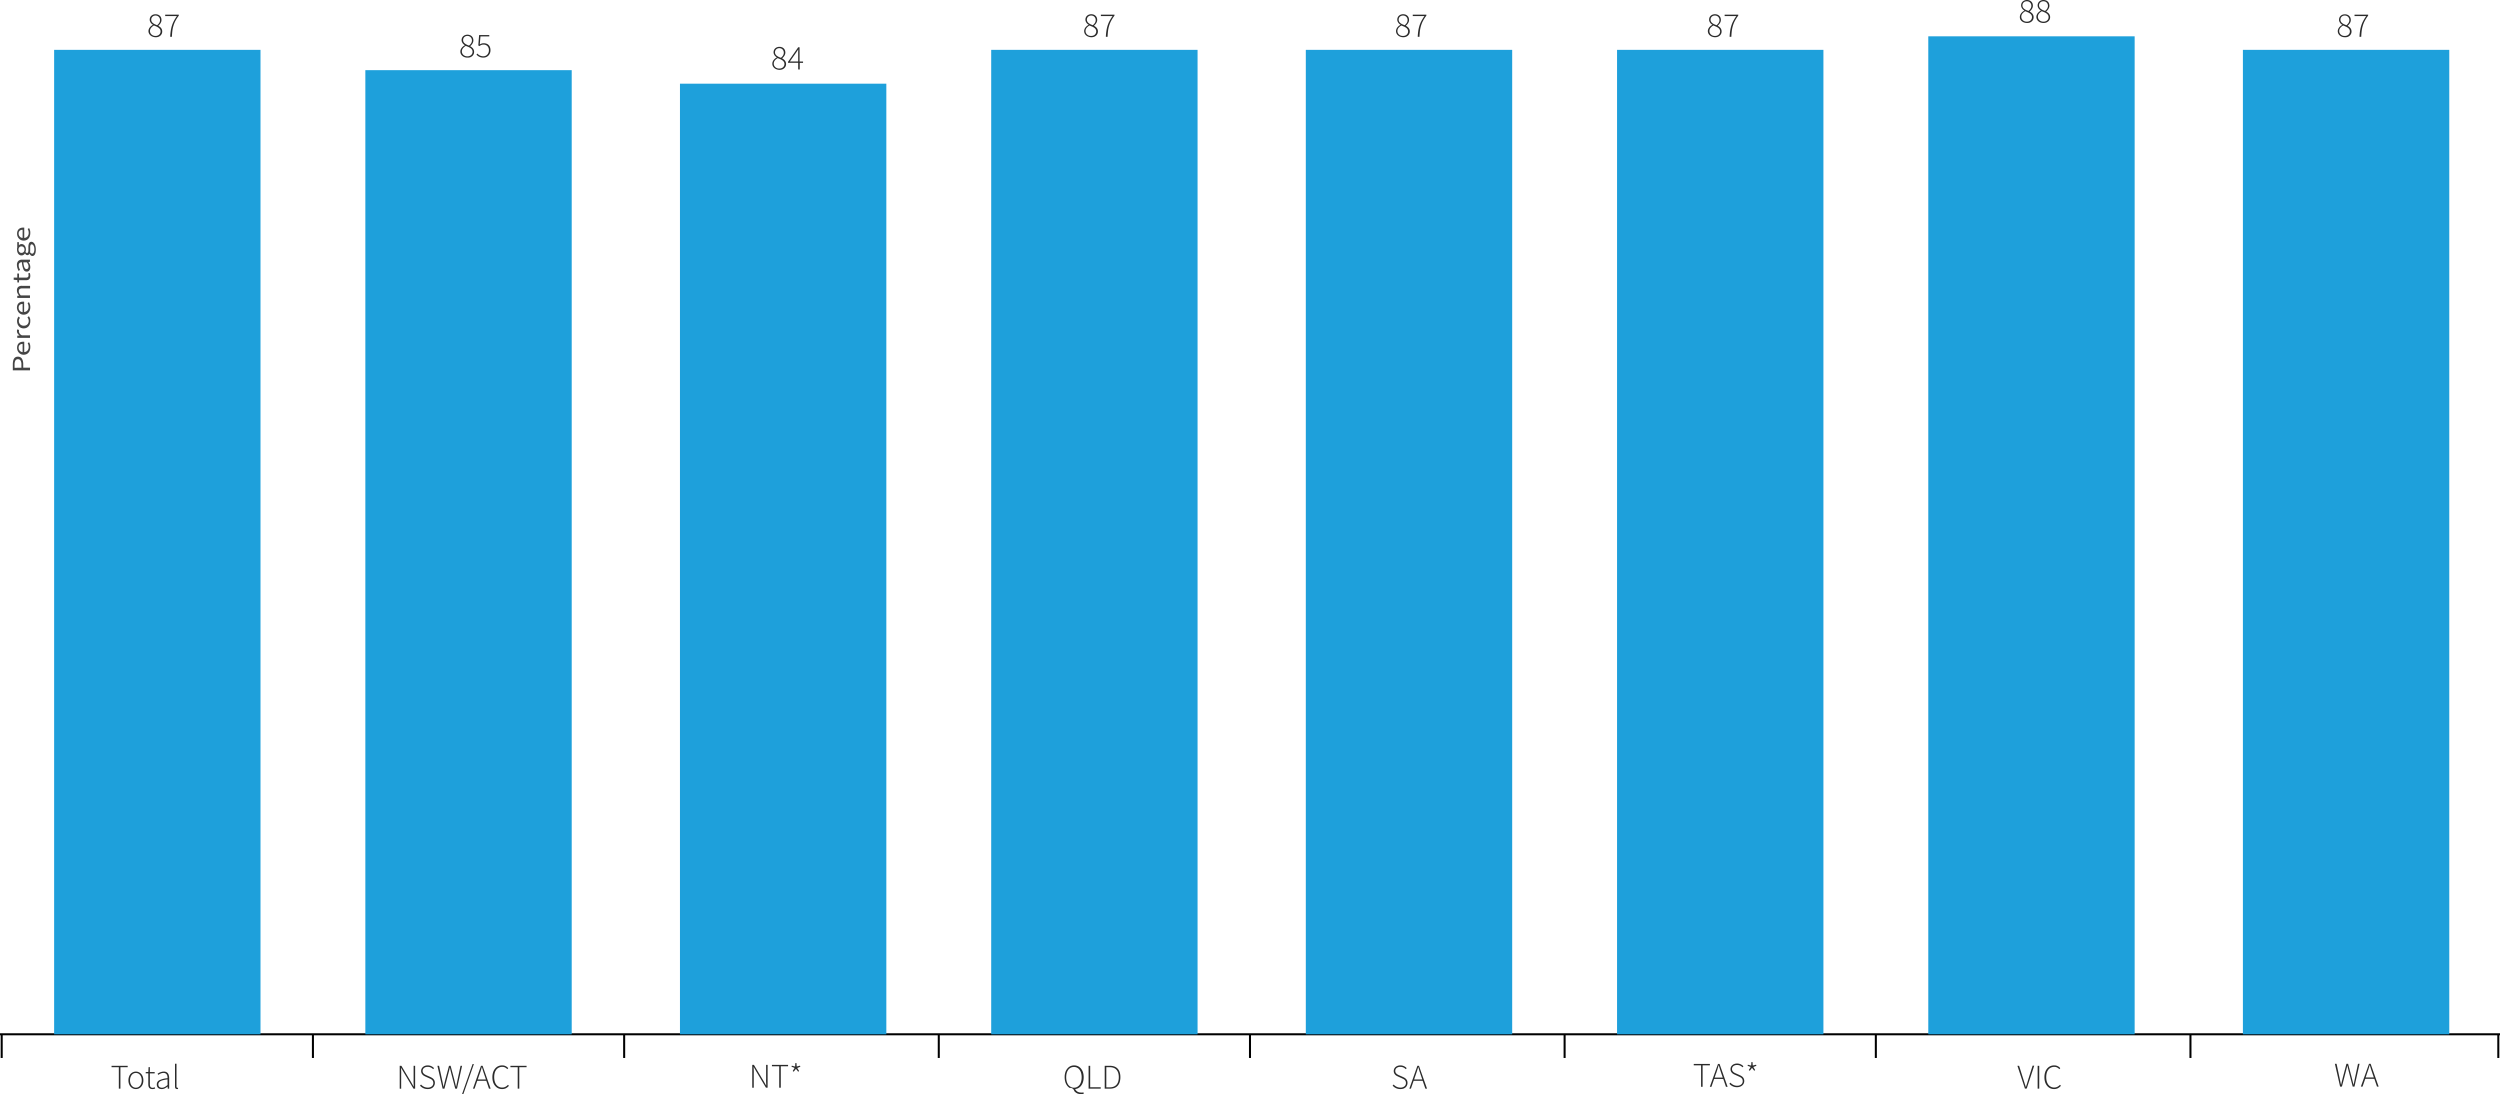 <svg xmlns="http://www.w3.org/2000/svg" viewBox="0 0 1226.57 536.84"><defs><style>.cls-1{fill:none;stroke:#000;stroke-miterlimit:10;}.cls-2{fill:#1ea0db;}.cls-3{fill:#2b2b2b;}.cls-4{fill:#444;}</style></defs><title>figure1-total-awareness-of-right-to-access-information.svg</title><g id="Layer_2" data-name="Layer 2"><g id="Layer_1-2" data-name="Layer 1"><g id="Layer_1-2-2" data-name="Layer 1-2"><line class="cls-1" y1="507.45" x2="1226.57" y2="507.45"/><line class="cls-1" x1="0.83" y1="507.45" x2="0.83" y2="519.07"/><line class="cls-1" x1="153.53" y1="507.45" x2="153.53" y2="519.07"/><line class="cls-1" x1="306.23" y1="507.45" x2="306.23" y2="519.07"/><line class="cls-1" x1="460.59" y1="507.45" x2="460.59" y2="519.07"/><line class="cls-1" x1="613.28" y1="507.45" x2="613.28" y2="519.07"/><line class="cls-1" x1="767.64" y1="507.45" x2="767.64" y2="519.07"/><line class="cls-1" x1="920.34" y1="507.45" x2="920.34" y2="519.07"/><line class="cls-1" x1="1074.7" y1="507.45" x2="1074.7" y2="519.07"/><line class="cls-1" x1="1225.74" y1="507.45" x2="1225.74" y2="519.07"/></g><rect class="cls-2" x="26.56" y="24.46" width="101.25" height="482.99"/><rect class="cls-2" x="179.25" y="34.42" width="101.25" height="473.03"/><rect class="cls-2" x="333.61" y="41.06" width="101.25" height="466.4"/><rect class="cls-2" x="486.31" y="24.46" width="101.25" height="482.99"/><rect class="cls-2" x="640.67" y="24.46" width="101.25" height="482.99"/><rect class="cls-2" x="793.37" y="24.46" width="101.25" height="482.99"/><rect class="cls-2" x="1100.43" y="24.46" width="101.25" height="482.99"/><rect class="cls-2" x="946.07" y="17.82" width="101.25" height="489.63"/><path class="cls-3" d="M58.3,534.12V523.6H54.73v-.68h7.92v.68H59.08v10.52Z"/><path class="cls-3" d="M66.66,534.32a3.49,3.49,0,0,1-1.39-.28,3.71,3.71,0,0,1-1.17-.84,3.88,3.88,0,0,1-.79-1.33,5.09,5.09,0,0,1-.3-1.81,5.24,5.24,0,0,1,.3-1.83,3.89,3.89,0,0,1,.79-1.35,3.53,3.53,0,0,1,1.17-.83,3.33,3.33,0,0,1,1.39-.29,3.42,3.42,0,0,1,1.41.29,3.53,3.53,0,0,1,1.17.83,4.06,4.06,0,0,1,.8,1.35,5.24,5.24,0,0,1,.3,1.83,5.09,5.09,0,0,1-.3,1.81,4.07,4.07,0,0,1-.8,1.33,3.71,3.71,0,0,1-1.17.84A3.58,3.58,0,0,1,66.66,534.32Zm0-.66a2.65,2.65,0,0,0,1.15-.26,2.74,2.74,0,0,0,.92-.74,3.85,3.85,0,0,0,.6-1.14,5,5,0,0,0,0-2.94,3.91,3.91,0,0,0-.6-1.15,2.77,2.77,0,0,0-.92-.75,2.65,2.65,0,0,0-2.29,0,2.84,2.84,0,0,0-.91.75,3.91,3.91,0,0,0-.6,1.15,5,5,0,0,0,0,2.94,3.85,3.85,0,0,0,.6,1.14,2.8,2.8,0,0,0,.91.74A2.64,2.64,0,0,0,66.66,533.66Z"/><path class="cls-3" d="M74.81,534.32a2.38,2.38,0,0,1-1-.17,1.58,1.58,0,0,1-.63-.51,1.84,1.84,0,0,1-.33-.78,5.16,5.16,0,0,1-.09-1v-5.25H71.49V526l1.29-.07.11-2.36h.64V526h2.36v.65H73.53v5.32a3.73,3.73,0,0,0,.06.7,1.58,1.58,0,0,0,.21.55,1,1,0,0,0,.42.35,1.52,1.52,0,0,0,.69.13,1.69,1.69,0,0,0,.52-.08,4.86,4.86,0,0,0,.5-.17l.2.61a6.43,6.43,0,0,1-.71.22A2.49,2.49,0,0,1,74.81,534.32Z"/><path class="cls-3" d="M79.29,534.32a3,3,0,0,1-.91-.13,2.1,2.1,0,0,1-.75-.41,1.74,1.74,0,0,1-.51-.7,2.35,2.35,0,0,1-.19-1A2.21,2.21,0,0,1,78.2,530a11.08,11.08,0,0,1,4-1,5.79,5.79,0,0,0-.07-.92,2.15,2.15,0,0,0-.29-.84,1.67,1.67,0,0,0-.59-.59,1.91,1.91,0,0,0-1-.23,3.49,3.49,0,0,0-1.49.32,7.54,7.54,0,0,0-1.11.63l-.34-.56.54-.34a5.07,5.07,0,0,1,.7-.34,6.52,6.52,0,0,1,.85-.26,3.8,3.8,0,0,1,1-.11,2.75,2.75,0,0,1,1.21.24,2.19,2.19,0,0,1,.8.67,2.93,2.93,0,0,1,.44,1A5.32,5.32,0,0,1,83,528.9v5.22H82.3l-.06-1h-.06a8.64,8.64,0,0,1-1.35.87A3.17,3.17,0,0,1,79.29,534.32Zm.14-.64a3,3,0,0,0,1.36-.34,8.38,8.38,0,0,0,1.41-1v-2.77a15.86,15.86,0,0,0-2.12.38,5.43,5.43,0,0,0-1.4.52,2,2,0,0,0-.75.7,1.62,1.62,0,0,0-.23.87,1.82,1.82,0,0,0,.13.74,1.32,1.32,0,0,0,.38.51,1.43,1.43,0,0,0,.55.28A2.09,2.09,0,0,0,79.43,533.68Z"/><path class="cls-3" d="M86.86,534.32c-.67,0-1-.43-1-1.29V521.9h.74v11.23a.6.6,0,0,0,.11.4.29.29,0,0,0,.25.13h.11l.2,0,.13.61-.23.06A1.42,1.42,0,0,1,86.86,534.32Z"/><path class="cls-3" d="M196.11,534.12v-11.2h.82l4.72,7.9,1.26,2.23H203c0-.54,0-1.09-.07-1.63s0-1.09,0-1.63v-6.87h.75v11.2h-.82l-4.73-7.9L196.83,524h-.07c0,.54,0,1.07.07,1.59s0,1,0,1.59v7Z"/><path class="cls-3" d="M209.85,534.32a4.92,4.92,0,0,1-2.18-.46,5.16,5.16,0,0,1-1.61-1.22l.51-.54a4.54,4.54,0,0,0,1.46,1.1,4.18,4.18,0,0,0,1.82.41,3.12,3.12,0,0,0,2-.62,2,2,0,0,0,.75-1.62,2.22,2.22,0,0,0-.17-.9,1.82,1.82,0,0,0-.43-.62,2.56,2.56,0,0,0-.64-.46l-.77-.37-1.7-.76c-.24-.11-.49-.23-.76-.38a3.1,3.1,0,0,1-.74-.55,2.77,2.77,0,0,1-.56-.78,2.53,2.53,0,0,1-.22-1.08,2.46,2.46,0,0,1,.25-1.12,2.57,2.57,0,0,1,.68-.86,2.91,2.91,0,0,1,1-.57,3.9,3.9,0,0,1,1.3-.21,4,4,0,0,1,1.81.4,4.65,4.65,0,0,1,1.3.95l-.44.51a4,4,0,0,0-1.16-.83,3.48,3.48,0,0,0-1.51-.31,2.85,2.85,0,0,0-1.81.54,1.92,1.92,0,0,0-.49,2.3,2.07,2.07,0,0,0,.48.58,3,3,0,0,0,.63.43c.22.12.44.22.64.31l1.7.75a7.59,7.59,0,0,1,.9.46,3.43,3.43,0,0,1,.75.59,2.62,2.62,0,0,1,.52.81,2.89,2.89,0,0,1,.2,1.11,2.78,2.78,0,0,1-.26,1.2,2.82,2.82,0,0,1-.72,1,3.73,3.73,0,0,1-1.13.63A4.64,4.64,0,0,1,209.85,534.32Z"/><path class="cls-3" d="M217.16,534.12l-2.55-11.2h.81l1.42,6.59c.12.62.25,1.22.38,1.83s.26,1.22.38,1.83h.07c.13-.61.27-1.22.41-1.83l.45-1.83,1.76-6.59h.8l1.75,6.59.45,1.83q.21.92.45,1.83h.06c.13-.61.25-1.22.37-1.83s.24-1.21.37-1.83l1.41-6.59h.76l-2.5,11.2h-.86l-2-7.68-.31-1.27c-.1-.4-.2-.82-.29-1.27h-.07c-.09.45-.19.87-.3,1.27s-.22.82-.33,1.27l-2,7.68Z"/><path class="cls-3" d="M226.68,536.84l5.18-14.79h.65l-5.19,14.79Z"/><path class="cls-3" d="M232.05,534.12l3.94-11.2h.79l3.94,11.2h-.82l-1.3-3.84h-4.44l-1.33,3.84Zm3.06-6.6-.71,2.1h4l-.71-2.1c-.23-.66-.44-1.3-.65-1.92s-.4-1.26-.59-2h-.07c-.19.69-.39,1.34-.59,2S235.34,526.86,235.11,527.52Z"/><path class="cls-3" d="M246.31,534.32a4.43,4.43,0,0,1-1.9-.4,4.33,4.33,0,0,1-1.49-1.17,5.48,5.48,0,0,1-1-1.83,8,8,0,0,1-.34-2.43,7.75,7.75,0,0,1,.35-2.39,5.34,5.34,0,0,1,1-1.83,4.34,4.34,0,0,1,1.5-1.16,4.75,4.75,0,0,1,2-.4,3.57,3.57,0,0,1,1.73.41,4,4,0,0,1,1.19.94l-.46.52a3.5,3.5,0,0,0-1.07-.84,3,3,0,0,0-1.37-.31,3.85,3.85,0,0,0-1.66.35,3.55,3.55,0,0,0-1.26,1,4.39,4.39,0,0,0-.79,1.59,7.53,7.53,0,0,0-.27,2.1,7.73,7.73,0,0,0,.27,2.12,4.83,4.83,0,0,0,.78,1.61,3.52,3.52,0,0,0,2.86,1.39,3.36,3.36,0,0,0,1.54-.35,4.37,4.37,0,0,0,1.3-1l.46.5a5.12,5.12,0,0,1-1.45,1.17A4,4,0,0,1,246.31,534.32Z"/><path class="cls-3" d="M254,534.12V523.6h-3.57v-.68h7.92v.68h-3.57v10.52Z"/><path class="cls-3" d="M369.07,533.66v-11.2h.82l4.73,7.91,1.25,2.22h.07c0-.54,0-1.08-.07-1.63s0-1.09,0-1.63v-6.87h.75v11.2h-.82l-4.72-7.9-1.26-2.23h-.07c0,.55,0,1.08.07,1.59s0,1,0,1.59v6.95Z"/><path class="cls-3" d="M382.3,533.66V523.14h-3.57v-.68h7.92v.68h-3.57v10.52Z"/><path class="cls-3" d="M389.39,525.81l-.46-.34.93-1.49-1.53-.62.17-.51,1.6.44.12-1.73h.55l.11,1.7,1.62-.41.17.51-1.53.62.92,1.49-.46.34-1.09-1.41Z"/><path class="cls-3" d="M530.19,536.77a4.51,4.51,0,0,1-1.31-.18,4,4,0,0,1-1-.52,3.83,3.83,0,0,1-.82-.79,2,2,0,0,0-2.23-1.51,4.33,4.33,0,0,1-1.32-1.21,5.84,5.84,0,0,1-.86-1.79,8.24,8.24,0,0,1-.3-2.29,7.71,7.71,0,0,1,.34-2.39,5.33,5.33,0,0,1,1-1.82,4.2,4.2,0,0,1,1.46-1.16,4.52,4.52,0,0,1,3.72,0,4.23,4.23,0,0,1,1.47,1.16,5.71,5.71,0,0,1,1,1.82,8,8,0,0,1,.34,2.39,7.88,7.88,0,0,1-.31,2.29,5.62,5.62,0,0,1-.86,1.79,4.14,4.14,0,0,1-3,1.75,2.91,2.91,0,0,0,1.13,1.29,3.47,3.47,0,0,0,1.79.44,4.16,4.16,0,0,0,.66,0l.48-.09.17.66a5.91,5.91,0,0,1-.58.13A4,4,0,0,1,530.19,536.77Zm-3.29-3.11a3.2,3.2,0,0,0,1.55-.37,3.54,3.54,0,0,0,1.2-1,5,5,0,0,0,.77-1.63,7.86,7.86,0,0,0,.27-2.13,7.51,7.51,0,0,0-.27-2.09,4.71,4.71,0,0,0-.77-1.59,3.31,3.31,0,0,0-2.75-1.37,3.49,3.49,0,0,0-1.55.35,3.45,3.45,0,0,0-1.2,1,4.91,4.91,0,0,0-.77,1.59,7.51,7.51,0,0,0-.27,2.09,7.86,7.86,0,0,0,.27,2.13,5.24,5.24,0,0,0,.77,1.63,3.54,3.54,0,0,0,1.2,1A3.25,3.25,0,0,0,526.9,533.66Z"/><path class="cls-3" d="M534.09,534.12v-11.2h.79v10.52h5.17v.68Z"/><path class="cls-3" d="M542,534.12v-11.2h2.6a6,6,0,0,1,2.26.39,4.06,4.06,0,0,1,1.59,1.12,4.67,4.67,0,0,1,.93,1.75,7.81,7.81,0,0,1,.31,2.3,8,8,0,0,1-.31,2.32,4.72,4.72,0,0,1-.93,1.78,4.26,4.26,0,0,1-1.58,1.14,5.76,5.76,0,0,1-2.25.4Zm.79-.66h1.73a4.7,4.7,0,0,0,2-.37,3.39,3.39,0,0,0,1.35-1,4.23,4.23,0,0,0,.79-1.57,7.48,7.48,0,0,0,.25-2,7.28,7.28,0,0,0-.25-2,4.14,4.14,0,0,0-.79-1.55,3.51,3.51,0,0,0-1.35-1,4.86,4.86,0,0,0-2-.36h-1.73Z"/><path class="cls-3" d="M687.05,534.32a4.92,4.92,0,0,1-2.18-.46,5.16,5.16,0,0,1-1.61-1.22l.51-.54a4.43,4.43,0,0,0,1.46,1.1,4.15,4.15,0,0,0,1.82.41,3.12,3.12,0,0,0,2-.62,2,2,0,0,0,.74-1.62,2.23,2.23,0,0,0-.16-.9,1.82,1.82,0,0,0-.43-.62,2.56,2.56,0,0,0-.64-.46l-.77-.37-1.7-.76c-.24-.11-.49-.23-.77-.38a3.55,3.55,0,0,1-.74-.55,3,3,0,0,1-.55-.78,2.39,2.39,0,0,1-.22-1.08,2.46,2.46,0,0,1,.25-1.12,2.57,2.57,0,0,1,.68-.86,3,3,0,0,1,1-.57,4,4,0,0,1,1.3-.21,4.09,4.09,0,0,1,1.82.4,4.65,4.65,0,0,1,1.3.95l-.45.51a4,4,0,0,0-1.15-.83,3.5,3.5,0,0,0-1.52-.31,2.84,2.84,0,0,0-1.8.54,1.78,1.78,0,0,0-.68,1.46,1.68,1.68,0,0,0,.19.84,1.91,1.91,0,0,0,.48.58,3.27,3.27,0,0,0,.62.43c.23.12.45.22.65.31l1.7.75a7.59,7.59,0,0,1,.9.46,4,4,0,0,1,.75.59,2.81,2.81,0,0,1,.52.81,2.9,2.9,0,0,1,.19,1.11,2.77,2.77,0,0,1-.25,1.2,2.82,2.82,0,0,1-.72,1,3.85,3.85,0,0,1-1.13.63A4.64,4.64,0,0,1,687.05,534.32Z"/><path class="cls-3" d="M691.47,534.12l3.94-11.2h.78l3.95,11.2h-.82L698,530.28h-4.44l-1.32,3.84Zm3.06-6.6-.72,2.1h4l-.71-2.1c-.23-.66-.45-1.3-.65-1.92s-.4-1.26-.59-2h-.07c-.2.69-.39,1.34-.6,2S694.75,526.86,694.53,527.52Z"/><path class="cls-3" d="M834.59,533.21V522.69H831V522h7.92v.68h-3.57v10.52Z"/><path class="cls-3" d="M838.89,533.21l4-11.2h.78l3.94,11.2h-.81l-1.31-3.84H841l-1.32,3.84Zm3.06-6.6-.71,2.1h4l-.72-2.1c-.22-.66-.44-1.3-.64-1.92s-.41-1.26-.6-2h-.07c-.19.69-.39,1.34-.59,2S842.18,526,842,526.61Z"/><path class="cls-3" d="M852.27,533.41a4.87,4.87,0,0,1-2.17-.46,5.09,5.09,0,0,1-1.62-1.22l.51-.54a4.65,4.65,0,0,0,1.46,1.1,4.21,4.21,0,0,0,1.82.41,3.12,3.12,0,0,0,2-.62,2,2,0,0,0,.75-1.62,2.2,2.2,0,0,0-.16-.9,2.13,2.13,0,0,0-.43-.63,3.33,3.33,0,0,0-.64-.45c-.25-.12-.5-.25-.78-.37l-1.7-.77c-.23-.1-.49-.22-.76-.37a3.31,3.31,0,0,1-.74-.55,2.74,2.74,0,0,1-.55-.78,2.39,2.39,0,0,1-.22-1.08,2.59,2.59,0,0,1,.24-1.12,2.7,2.7,0,0,1,.68-.86,3,3,0,0,1,1-.57,3.94,3.94,0,0,1,1.3-.21,4,4,0,0,1,1.81.4,4.51,4.51,0,0,1,1.3.95l-.44.51a3.9,3.9,0,0,0-1.16-.83,3.45,3.45,0,0,0-1.51-.31,2.8,2.8,0,0,0-1.8.54,1.75,1.75,0,0,0-.68,1.46,1.68,1.68,0,0,0,.19.84,2,2,0,0,0,.47.58,3,3,0,0,0,.63.43c.23.12.44.22.65.31l1.7.75a9.51,9.51,0,0,1,.9.46,4,4,0,0,1,.75.59,2.79,2.79,0,0,1,.51.81,2.89,2.89,0,0,1,.2,1.11,2.84,2.84,0,0,1-1,2.16,3.51,3.51,0,0,1-1.13.62A4.3,4.3,0,0,1,852.27,533.41Z"/><path class="cls-3" d="M858.48,525.36,858,525l.93-1.5-1.53-.61.17-.51,1.6.44.12-1.73h.54l.12,1.7,1.62-.41.17.51-1.53.61.92,1.5-.46.34-1.09-1.42Z"/><path class="cls-3" d="M993.5,534.12l-3.7-11.2h.83l2.07,6.54c.22.68.41,1.31.59,1.88l.6,1.88H994l.32-1c.09-.31.19-.61.28-.91s.18-.6.28-.91l.29-1,2.08-6.54h.8l-3.67,11.2Z"/><path class="cls-3" d="M999.72,534.12v-11.2h.79v11.2Z"/><path class="cls-3" d="M1007.78,534.32a4.43,4.43,0,0,1-1.9-.4,4.24,4.24,0,0,1-1.49-1.17,5.48,5.48,0,0,1-1-1.83,8,8,0,0,1-.34-2.43,7.75,7.75,0,0,1,.35-2.39,5.34,5.34,0,0,1,1-1.83,4.34,4.34,0,0,1,1.5-1.16,4.72,4.72,0,0,1,2-.4,3.57,3.57,0,0,1,1.73.41,4,4,0,0,1,1.19.94l-.46.52a3.5,3.5,0,0,0-1.07-.84,3,3,0,0,0-1.38-.31,3.84,3.84,0,0,0-1.65.35,3.55,3.55,0,0,0-1.26,1,4.39,4.39,0,0,0-.79,1.59,7.53,7.53,0,0,0-.27,2.1,7.73,7.73,0,0,0,.27,2.12,4.83,4.83,0,0,0,.78,1.61,3.54,3.54,0,0,0,1.23,1,3.49,3.49,0,0,0,1.63.37,3.36,3.36,0,0,0,1.54-.35,4.37,4.37,0,0,0,1.3-1l.45.5a5,5,0,0,1-1.44,1.17A4,4,0,0,1,1007.78,534.32Z"/><path class="cls-3" d="M1148.11,533.12l-2.55-11.2h.82l1.41,6.59c.12.62.25,1.22.38,1.83s.26,1.22.38,1.83h.07l.42-1.83c.14-.61.29-1.21.45-1.83l1.75-6.59h.8l1.75,6.59c.16.62.31,1.22.45,1.83s.29,1.22.45,1.83h.07c.12-.61.25-1.22.36-1.83s.25-1.21.37-1.83l1.41-6.59h.77l-2.5,11.2h-.87l-2-7.68c-.1-.45-.2-.87-.31-1.27s-.19-.82-.28-1.27h-.07c-.09.45-.2.87-.31,1.27s-.22.82-.32,1.27l-2,7.68Z"/><path class="cls-3" d="M1158.31,533.12l4-11.2h.78l3.94,11.2h-.81l-1.31-3.84h-4.44l-1.33,3.84Zm3.06-6.6-.71,2.1h4l-.72-2.1c-.23-.66-.44-1.3-.64-1.92s-.41-1.26-.6-2h-.07c-.19.69-.39,1.34-.59,2S1161.6,525.86,1161.37,526.52Z"/><path class="cls-3" d="M76.29,18.27A4,4,0,0,1,74.92,18a3.25,3.25,0,0,1-1.09-.63,2.75,2.75,0,0,1-.72-.94,2.63,2.63,0,0,1-.27-1.19,2.69,2.69,0,0,1,.2-1,3.37,3.37,0,0,1,.51-.86,4.92,4.92,0,0,1,.69-.68,4.86,4.86,0,0,1,.78-.5v-.07a5.11,5.11,0,0,1-.59-.45,2.63,2.63,0,0,1-.49-.56,3.36,3.36,0,0,1-.35-.68,2.29,2.29,0,0,1-.14-.81,2.73,2.73,0,0,1,.22-1.07,2.46,2.46,0,0,1,.61-.84,2.7,2.7,0,0,1,.9-.54A3.17,3.17,0,0,1,76.29,7a3.39,3.39,0,0,1,1.24.21,2.49,2.49,0,0,1,.93.6,2.37,2.37,0,0,1,.58.9,3.15,3.15,0,0,1,.19,1.13,2.55,2.55,0,0,1-.15.86,3.94,3.94,0,0,1-.38.77,4.66,4.66,0,0,1-.5.65,4.22,4.22,0,0,1-.51.47v.07c.23.15.47.31.69.48a3.68,3.68,0,0,1,.61.57,3.06,3.06,0,0,1,.43.75,2.7,2.7,0,0,1,.17,1,2.65,2.65,0,0,1-.24,1.12,2.79,2.79,0,0,1-.67.9,3.42,3.42,0,0,1-1,.6A3.9,3.9,0,0,1,76.29,18.27Zm0-.63a2.89,2.89,0,0,0,1-.17,2.35,2.35,0,0,0,.8-.47,2.25,2.25,0,0,0,.51-.72,2.11,2.11,0,0,0,.18-.86,2,2,0,0,0-.28-1.07,2.85,2.85,0,0,0-.75-.76A5.36,5.36,0,0,0,76.74,13l-1.23-.5a5.25,5.25,0,0,0-1.38,1.16,2.44,2.44,0,0,0-.54,1.58,2.3,2.3,0,0,0,.2.94,2.46,2.46,0,0,0,.56.75,2.81,2.81,0,0,0,.85.52A3.2,3.2,0,0,0,76.29,17.64Zm.8-5.27a4.26,4.26,0,0,0,1.06-1.18,2.52,2.52,0,0,0,.37-1.33A2.39,2.39,0,0,0,78.37,9a2.35,2.35,0,0,0-.44-.71,2,2,0,0,0-.69-.48,2.4,2.4,0,0,0-.95-.18,2.32,2.32,0,0,0-.84.15,2.06,2.06,0,0,0-.66.42,1.83,1.83,0,0,0-.44.64,2.16,2.16,0,0,0-.15.81,1.88,1.88,0,0,0,.25,1,2.63,2.63,0,0,0,.65.73,4.66,4.66,0,0,0,.93.55C76.37,12.09,76.73,12.24,77.09,12.37Z"/><path class="cls-3" d="M83.5,18.07a28.58,28.58,0,0,1,.28-3,16.78,16.78,0,0,1,.6-2.58,14.56,14.56,0,0,1,1-2.33,22,22,0,0,1,1.41-2.27H81.05V7.2h6.68v.45a19.05,19.05,0,0,0-1.6,2.48,13,13,0,0,0-1,2.42,15.13,15.13,0,0,0-.56,2.58c-.11.89-.19,1.87-.23,2.94Z"/><path class="cls-3" d="M229.31,28.27a4,4,0,0,1-1.37-.23,3.25,3.25,0,0,1-1.09-.63,2.91,2.91,0,0,1-.73-.94,2.76,2.76,0,0,1-.26-1.19,2.69,2.69,0,0,1,.2-1,3.37,3.37,0,0,1,.51-.86,4.92,4.92,0,0,1,.69-.68,4.86,4.86,0,0,1,.78-.5v-.07a5.11,5.11,0,0,1-.59-.45,2.63,2.63,0,0,1-.49-.56,3.36,3.36,0,0,1-.35-.68,2.29,2.29,0,0,1-.14-.81,2.73,2.73,0,0,1,.22-1.07,2.46,2.46,0,0,1,.61-.84,2.7,2.7,0,0,1,.9-.54,3.12,3.12,0,0,1,1.11-.2,3.39,3.39,0,0,1,1.24.21,2.57,2.57,0,0,1,.93.6,2.37,2.37,0,0,1,.58.9,3.15,3.15,0,0,1,.19,1.13,2.55,2.55,0,0,1-.15.86,3.94,3.94,0,0,1-.38.77,5.58,5.58,0,0,1-.5.65,6.54,6.54,0,0,1-.51.47v.07c.23.15.47.31.69.48a3.68,3.68,0,0,1,.61.57,3.06,3.06,0,0,1,.43.75,2.7,2.7,0,0,1,.17,1,2.65,2.65,0,0,1-.24,1.12,2.79,2.79,0,0,1-.67.9,3.42,3.42,0,0,1-1,.6A3.9,3.9,0,0,1,229.31,28.27Zm0-.63a2.89,2.89,0,0,0,1.05-.17,2.35,2.35,0,0,0,.8-.47,2.25,2.25,0,0,0,.51-.72,2.11,2.11,0,0,0,.18-.86,1.92,1.92,0,0,0-.29-1.07,2.67,2.67,0,0,0-.74-.76,5.18,5.18,0,0,0-1.07-.58l-1.22-.5a5.1,5.1,0,0,0-1.38,1.16,2.44,2.44,0,0,0-.54,1.58,2.3,2.3,0,0,0,.2.94,2.46,2.46,0,0,0,.56.75,2.81,2.81,0,0,0,.85.52A3.2,3.2,0,0,0,229.31,27.64Zm.8-5.27a4.26,4.26,0,0,0,1.06-1.18,2.52,2.52,0,0,0,.37-1.33,2.39,2.39,0,0,0-.15-.86,2.35,2.35,0,0,0-.44-.71,2,2,0,0,0-.69-.48,2.4,2.4,0,0,0-.95-.18,2.32,2.32,0,0,0-.84.15,2,2,0,0,0-.66.42,1.83,1.83,0,0,0-.44.64,2.16,2.16,0,0,0-.15.81,1.88,1.88,0,0,0,.25,1,2.63,2.63,0,0,0,.65.73,4.66,4.66,0,0,0,.93.55C229.39,22.09,229.75,22.24,230.11,22.37Z"/><path class="cls-3" d="M237.18,28.27a4.57,4.57,0,0,1-1.16-.13,3.73,3.73,0,0,1-.94-.34,4.92,4.92,0,0,1-.74-.47c-.21-.18-.4-.35-.57-.52l.42-.53a5,5,0,0,0,.53.49,3.58,3.58,0,0,0,.64.43,3.75,3.75,0,0,0,1.81.41,2.59,2.59,0,0,0,1.89-.81,3,3,0,0,0,.59-.92,3,3,0,0,0,.22-1.2,2.82,2.82,0,0,0-.72-2.06,2.56,2.56,0,0,0-1.93-.74,2.71,2.71,0,0,0-1.08.19,5.52,5.52,0,0,0-.95.54l-.52-.32.39-5.09h5v.67h-4.33l-.34,3.92a5,5,0,0,1,.88-.41,3.15,3.15,0,0,1,1.06-.16,4,4,0,0,1,1.29.2,2.76,2.76,0,0,1,1.05.62,3,3,0,0,1,.71,1.07,4.24,4.24,0,0,1,.26,1.54,3.74,3.74,0,0,1-.3,1.54,3.6,3.6,0,0,1-.78,1.14,3.27,3.27,0,0,1-1.1.7A3.6,3.6,0,0,1,237.18,28.27Z"/><path class="cls-3" d="M382.33,34.27A4,4,0,0,1,381,34a3.25,3.25,0,0,1-1.09-.63,2.91,2.91,0,0,1-.73-.94,2.76,2.76,0,0,1-.26-1.19,2.69,2.69,0,0,1,.2-1,3.37,3.37,0,0,1,.51-.86,4.92,4.92,0,0,1,.69-.68,4.86,4.86,0,0,1,.78-.5v-.07a5.11,5.11,0,0,1-.59-.45,2.63,2.63,0,0,1-.49-.56,3.36,3.36,0,0,1-.35-.68,2.29,2.29,0,0,1-.14-.81,2.73,2.73,0,0,1,.22-1.07,2.46,2.46,0,0,1,.61-.84,2.7,2.7,0,0,1,.9-.54,3.12,3.12,0,0,1,1.11-.2,3.39,3.39,0,0,1,1.24.21,2.57,2.57,0,0,1,.93.6,2.37,2.37,0,0,1,.58.9,3.15,3.15,0,0,1,.19,1.13,2.55,2.55,0,0,1-.15.86,3.94,3.94,0,0,1-.38.77,5.58,5.58,0,0,1-.5.65,6.54,6.54,0,0,1-.51.47v.07c.23.15.47.31.69.48a3.68,3.68,0,0,1,.61.57,3.06,3.06,0,0,1,.43.75,2.7,2.7,0,0,1,.17,1,2.65,2.65,0,0,1-.24,1.12,2.79,2.79,0,0,1-.67.9,3.42,3.42,0,0,1-1,.6A3.9,3.9,0,0,1,382.33,34.27Zm0-.63a2.89,2.89,0,0,0,1.05-.17,2.35,2.35,0,0,0,.8-.47,2.25,2.25,0,0,0,.51-.72,2.11,2.11,0,0,0,.18-.86,1.92,1.92,0,0,0-.29-1.07,2.67,2.67,0,0,0-.74-.76,5.18,5.18,0,0,0-1.07-.58l-1.22-.5a5.1,5.1,0,0,0-1.38,1.16,2.44,2.44,0,0,0-.54,1.58,2.3,2.3,0,0,0,.2.94,2.46,2.46,0,0,0,.56.75,2.81,2.81,0,0,0,.85.52A3.2,3.2,0,0,0,382.33,33.64Zm.8-5.27a4.26,4.26,0,0,0,1.06-1.18,2.52,2.52,0,0,0,.37-1.33,2.39,2.39,0,0,0-.15-.86,2.35,2.35,0,0,0-.44-.71,2,2,0,0,0-.69-.48,2.4,2.4,0,0,0-.95-.18,2.32,2.32,0,0,0-.84.15,2,2,0,0,0-.66.42,1.83,1.83,0,0,0-.44.64,2.16,2.16,0,0,0-.15.81,1.88,1.88,0,0,0,.25,1,2.63,2.63,0,0,0,.65.73,4.66,4.66,0,0,0,.93.55C382.41,28.09,382.77,28.24,383.13,28.37Z"/><path class="cls-3" d="M391.61,34.07V30.82h-5v-.44l5-7.18h.68v7H394v.65h-1.62v3.25Zm-4.08-3.9h4.08v-4c0-.25,0-.57,0-.94s0-.68.05-.93h-.07q-.19.33-.42.66c-.15.21-.3.45-.46.7Z"/><path class="cls-3" d="M535.35,18.27A4,4,0,0,1,534,18a3.25,3.25,0,0,1-1.09-.63,2.91,2.91,0,0,1-.73-.94,2.76,2.76,0,0,1-.26-1.19,2.69,2.69,0,0,1,.2-1,3.37,3.37,0,0,1,.51-.86,4.92,4.92,0,0,1,.69-.68,4.86,4.86,0,0,1,.78-.5v-.07a5.11,5.11,0,0,1-.59-.45,2.63,2.63,0,0,1-.49-.56,3.36,3.36,0,0,1-.35-.68,2.29,2.29,0,0,1-.14-.81,2.73,2.73,0,0,1,.22-1.07,2.46,2.46,0,0,1,.61-.84,2.7,2.7,0,0,1,.9-.54,3.12,3.12,0,0,1,1.11-.2,3.39,3.39,0,0,1,1.24.21,2.57,2.57,0,0,1,.93.6,2.37,2.37,0,0,1,.58.9,3.15,3.15,0,0,1,.19,1.13,2.55,2.55,0,0,1-.15.86,3.94,3.94,0,0,1-.38.77,5.58,5.58,0,0,1-.5.65,6.54,6.54,0,0,1-.51.47v.07c.23.15.47.31.69.48a3.68,3.68,0,0,1,.61.57,3.06,3.06,0,0,1,.43.75,2.7,2.7,0,0,1,.17,1,2.65,2.65,0,0,1-.24,1.12,2.79,2.79,0,0,1-.67.9,3.42,3.42,0,0,1-1,.6A3.9,3.9,0,0,1,535.35,18.27Zm0-.63a2.89,2.89,0,0,0,1-.17,2.35,2.35,0,0,0,.8-.47,2.25,2.25,0,0,0,.51-.72,2.11,2.11,0,0,0,.18-.86,1.92,1.92,0,0,0-.29-1.07,2.67,2.67,0,0,0-.74-.76,5.18,5.18,0,0,0-1.07-.58l-1.22-.5a5.1,5.1,0,0,0-1.38,1.16,2.44,2.44,0,0,0-.54,1.58,2.3,2.3,0,0,0,.2.94,2.46,2.46,0,0,0,.56.75,2.81,2.81,0,0,0,.85.52A3.2,3.2,0,0,0,535.35,17.64Zm.8-5.27a4.26,4.26,0,0,0,1.06-1.18,2.52,2.52,0,0,0,.37-1.33,2.39,2.39,0,0,0-.15-.86,2.35,2.35,0,0,0-.44-.71,2,2,0,0,0-.69-.48,2.4,2.4,0,0,0-.95-.18,2.32,2.32,0,0,0-.84.15,2,2,0,0,0-.66.42,1.83,1.83,0,0,0-.44.64,2.16,2.16,0,0,0-.15.81,1.88,1.88,0,0,0,.25,1,2.63,2.63,0,0,0,.65.73,4.66,4.66,0,0,0,.93.55C535.43,12.09,535.79,12.24,536.15,12.37Z"/><path class="cls-3" d="M542.56,18.07a28.58,28.58,0,0,1,.28-3,16.78,16.78,0,0,1,.6-2.58,13.7,13.7,0,0,1,1-2.33,22,22,0,0,1,1.41-2.27h-5.73V7.2h6.68v.45a19.05,19.05,0,0,0-1.6,2.48,13,13,0,0,0-1,2.42,15.13,15.13,0,0,0-.56,2.58c-.11.89-.19,1.87-.23,2.94Z"/><path class="cls-3" d="M688.37,18.27A4.08,4.08,0,0,1,687,18a3.3,3.3,0,0,1-1.08-.63,2.91,2.91,0,0,1-.73-.94,2.76,2.76,0,0,1-.26-1.19,2.69,2.69,0,0,1,.2-1,3.37,3.37,0,0,1,.51-.86,4.92,4.92,0,0,1,.69-.68,4.86,4.86,0,0,1,.78-.5v-.07a5.11,5.11,0,0,1-.59-.45,2.63,2.63,0,0,1-.49-.56,3.36,3.36,0,0,1-.35-.68,2.29,2.29,0,0,1-.14-.81,2.73,2.73,0,0,1,.22-1.07,2.46,2.46,0,0,1,.61-.84,2.7,2.7,0,0,1,.9-.54,3.12,3.12,0,0,1,1.11-.2,3.39,3.39,0,0,1,1.24.21,2.57,2.57,0,0,1,.93.6,2.49,2.49,0,0,1,.58.9,3.15,3.15,0,0,1,.19,1.13,2.55,2.55,0,0,1-.15.86,3.94,3.94,0,0,1-.38.77,5.58,5.58,0,0,1-.5.65,6.54,6.54,0,0,1-.51.47v.07c.23.15.47.31.69.48a3.68,3.68,0,0,1,.61.57,3.06,3.06,0,0,1,.43.75,2.7,2.7,0,0,1,.17,1,2.65,2.65,0,0,1-.24,1.12,2.79,2.79,0,0,1-.67.9,3.42,3.42,0,0,1-1,.6A3.9,3.9,0,0,1,688.37,18.27Zm0-.63a2.89,2.89,0,0,0,1-.17,2.35,2.35,0,0,0,.8-.47,2.25,2.25,0,0,0,.51-.72,2.1,2.1,0,0,0,.17-.86,1.92,1.92,0,0,0-.28-1.07,2.67,2.67,0,0,0-.74-.76,5.18,5.18,0,0,0-1.07-.58l-1.22-.5a5.1,5.1,0,0,0-1.38,1.16,2.44,2.44,0,0,0-.54,1.58,2.3,2.3,0,0,0,.2.94,2.46,2.46,0,0,0,.56.75,2.81,2.81,0,0,0,.85.52A3.2,3.2,0,0,0,688.37,17.64Zm.8-5.27a4.26,4.26,0,0,0,1.06-1.18,2.52,2.52,0,0,0,.37-1.33,2.39,2.39,0,0,0-.15-.86,2.35,2.35,0,0,0-.44-.71,2,2,0,0,0-.69-.48,2.4,2.4,0,0,0-1-.18,2.32,2.32,0,0,0-.84.15,2,2,0,0,0-.66.42,1.83,1.83,0,0,0-.44.64,2.16,2.16,0,0,0-.15.81,1.88,1.88,0,0,0,.25,1,2.63,2.63,0,0,0,.65.73,4.66,4.66,0,0,0,.93.55C688.45,12.09,688.81,12.24,689.17,12.37Z"/><path class="cls-3" d="M695.58,18.07a26.15,26.15,0,0,1,.28-3,16.78,16.78,0,0,1,.6-2.58,13.7,13.7,0,0,1,1-2.33,22,22,0,0,1,1.41-2.27h-5.73V7.2h6.68v.45a19.05,19.05,0,0,0-1.6,2.48,13,13,0,0,0-1,2.42,15.13,15.13,0,0,0-.56,2.58c-.11.89-.19,1.87-.23,2.94Z"/><path class="cls-3" d="M841.39,18.27A4,4,0,0,1,840,18a3.25,3.25,0,0,1-1.09-.63,2.91,2.91,0,0,1-.73-.94,2.76,2.76,0,0,1-.26-1.19,2.69,2.69,0,0,1,.2-1,3.37,3.37,0,0,1,.51-.86,4.92,4.92,0,0,1,.69-.68,4.86,4.86,0,0,1,.78-.5v-.07a5.11,5.11,0,0,1-.59-.45,2.63,2.63,0,0,1-.49-.56,3.36,3.36,0,0,1-.35-.68,2.29,2.29,0,0,1-.14-.81,2.73,2.73,0,0,1,.22-1.07,2.46,2.46,0,0,1,.61-.84,2.7,2.7,0,0,1,.9-.54,3.12,3.12,0,0,1,1.11-.2,3.39,3.39,0,0,1,1.24.21,2.57,2.57,0,0,1,.93.6,2.37,2.37,0,0,1,.58.9,3.15,3.15,0,0,1,.19,1.13,2.55,2.55,0,0,1-.15.86,3.94,3.94,0,0,1-.38.77,5.58,5.58,0,0,1-.5.65,6.54,6.54,0,0,1-.51.47v.07c.23.15.47.31.69.48a3.68,3.68,0,0,1,.61.57,3.06,3.06,0,0,1,.43.75,2.7,2.7,0,0,1,.17,1,2.65,2.65,0,0,1-.24,1.12,2.79,2.79,0,0,1-.67.9,3.42,3.42,0,0,1-1,.6A3.9,3.9,0,0,1,841.39,18.27Zm0-.63a2.89,2.89,0,0,0,1.05-.17,2.35,2.35,0,0,0,.8-.47,2.25,2.25,0,0,0,.51-.72,2.11,2.11,0,0,0,.18-.86,1.92,1.92,0,0,0-.29-1.07,2.67,2.67,0,0,0-.74-.76,5.45,5.45,0,0,0-1.07-.58l-1.22-.5a5.1,5.1,0,0,0-1.38,1.16,2.44,2.44,0,0,0-.54,1.58,2.3,2.3,0,0,0,.2.94,2.46,2.46,0,0,0,.56.75,2.81,2.81,0,0,0,.85.52A3.2,3.2,0,0,0,841.39,17.64Zm.8-5.27a4.26,4.26,0,0,0,1.06-1.18,2.52,2.52,0,0,0,.37-1.33,2.39,2.39,0,0,0-.15-.86,2.35,2.35,0,0,0-.44-.71,2,2,0,0,0-.69-.48,2.4,2.4,0,0,0-1-.18,2.32,2.32,0,0,0-.84.15,2,2,0,0,0-.66.42,1.83,1.83,0,0,0-.44.64,2.16,2.16,0,0,0-.15.81,1.88,1.88,0,0,0,.25,1,2.63,2.63,0,0,0,.65.73,4.66,4.66,0,0,0,.93.55C841.47,12.09,841.83,12.24,842.19,12.37Z"/><path class="cls-3" d="M848.6,18.07a28.58,28.58,0,0,1,.28-3,16.78,16.78,0,0,1,.6-2.58,13.7,13.7,0,0,1,1-2.33,22,22,0,0,1,1.41-2.27h-5.73V7.2h6.68v.45a19.05,19.05,0,0,0-1.6,2.48,13,13,0,0,0-1,2.42,15.13,15.13,0,0,0-.56,2.58c-.11.89-.19,1.87-.23,2.94Z"/><path class="cls-3" d="M994.41,11.27A4.08,4.08,0,0,1,993,11a3.3,3.3,0,0,1-1.08-.63,2.91,2.91,0,0,1-.73-.94A2.76,2.76,0,0,1,991,8.28a2.69,2.69,0,0,1,.2-1,3.37,3.37,0,0,1,.51-.86,4.92,4.92,0,0,1,.69-.68,4.86,4.86,0,0,1,.78-.5V5.15a5.11,5.11,0,0,1-.59-.45,2.63,2.63,0,0,1-.49-.56,3.36,3.36,0,0,1-.35-.68,2.29,2.29,0,0,1-.14-.81,2.73,2.73,0,0,1,.22-1.07,2.46,2.46,0,0,1,.61-.84,2.7,2.7,0,0,1,.9-.54,3.12,3.12,0,0,1,1.11-.2,3.39,3.39,0,0,1,1.24.21,2.57,2.57,0,0,1,.93.6,2.49,2.49,0,0,1,.58.9,3.15,3.15,0,0,1,.19,1.13,2.55,2.55,0,0,1-.15.86,3.94,3.94,0,0,1-.38.77,5.58,5.58,0,0,1-.5.65,6.54,6.54,0,0,1-.51.47v.07c.23.15.47.31.69.48a3.68,3.68,0,0,1,.61.57,3.06,3.06,0,0,1,.43.75,2.7,2.7,0,0,1,.17,1,2.65,2.65,0,0,1-.24,1.12,2.79,2.79,0,0,1-.67.9,3.42,3.42,0,0,1-1,.6A3.9,3.9,0,0,1,994.41,11.27Zm0-.63a2.89,2.89,0,0,0,1.05-.17,2.35,2.35,0,0,0,.8-.47,2.25,2.25,0,0,0,.51-.72,2.1,2.1,0,0,0,.17-.86,1.92,1.92,0,0,0-.28-1.07,2.67,2.67,0,0,0-.74-.76A5.18,5.18,0,0,0,994.85,6l-1.22-.5a5.1,5.1,0,0,0-1.38,1.16,2.44,2.44,0,0,0-.54,1.58,2.3,2.3,0,0,0,.2.94,2.46,2.46,0,0,0,.56.75,2.81,2.81,0,0,0,.85.52A3.2,3.2,0,0,0,994.41,10.64Zm.8-5.27a4.26,4.26,0,0,0,1.06-1.18,2.52,2.52,0,0,0,.37-1.33,2.39,2.39,0,0,0-.15-.86,2.35,2.35,0,0,0-.44-.71,2,2,0,0,0-.69-.48,2.4,2.4,0,0,0-1-.18,2.32,2.32,0,0,0-.84.15,2,2,0,0,0-.66.42,1.83,1.83,0,0,0-.44.64,2.16,2.16,0,0,0-.15.81,1.88,1.88,0,0,0,.25,1,2.63,2.63,0,0,0,.65.73,4.66,4.66,0,0,0,.93.55C994.49,5.09,994.85,5.24,995.21,5.37Z"/><path class="cls-3" d="M1002.55,11.27a4.06,4.06,0,0,1-1.37-.23,3.35,3.35,0,0,1-1.09-.63,2.75,2.75,0,0,1-.72-.94,2.63,2.63,0,0,1-.27-1.19,2.69,2.69,0,0,1,.2-1,3.37,3.37,0,0,1,.51-.86,4.5,4.5,0,0,1,.7-.68,4.39,4.39,0,0,1,.77-.5V5.15a6.14,6.14,0,0,1-.59-.45,2.94,2.94,0,0,1-.49-.56,3.36,3.36,0,0,1-.35-.68,2.3,2.3,0,0,1-.13-.81,2.56,2.56,0,0,1,.22-1.07,2.31,2.31,0,0,1,.6-.84,2.92,2.92,0,0,1,.9-.54,3.17,3.17,0,0,1,1.11-.2,3.49,3.49,0,0,1,1.25.21,2.53,2.53,0,0,1,.92.6,2.37,2.37,0,0,1,.58.9,3.15,3.15,0,0,1,.2,1.13,2.57,2.57,0,0,1-.16.86,3.94,3.94,0,0,1-.38.77,4.66,4.66,0,0,1-.5.65,4.22,4.22,0,0,1-.51.47v.07c.24.15.47.31.7.48a4,4,0,0,1,.6.57,3.06,3.06,0,0,1,.43.75,2.5,2.5,0,0,1,.17,1,2.66,2.66,0,0,1-.91,2,3.3,3.3,0,0,1-1,.6A3.9,3.9,0,0,1,1002.55,11.27Zm0-.63a2.89,2.89,0,0,0,1.05-.17,2.35,2.35,0,0,0,.8-.47,2.25,2.25,0,0,0,.51-.72,2.11,2.11,0,0,0,.18-.86,2,2,0,0,0-.28-1.07,2.85,2.85,0,0,0-.75-.76A5.36,5.36,0,0,0,1003,6l-1.23-.5a5,5,0,0,0-1.37,1.16,2.4,2.4,0,0,0-.55,1.58,2.27,2.27,0,0,0,.77,1.69,2.7,2.7,0,0,0,.85.52A3.14,3.14,0,0,0,1002.55,10.64Zm.8-5.27a4.48,4.48,0,0,0,1.07-1.18,2.6,2.6,0,0,0,.36-1.33,2.39,2.39,0,0,0-.15-.86,2.17,2.17,0,0,0-.44-.71,1.94,1.94,0,0,0-.69-.48,2.37,2.37,0,0,0-1-.18,2.32,2.32,0,0,0-.84.15,2.06,2.06,0,0,0-.66.42,1.68,1.68,0,0,0-.43.64,2,2,0,0,0-.16.81,2,2,0,0,0,.25,1,2.63,2.63,0,0,0,.65.73,5,5,0,0,0,.93.55C1002.64,5.09,1003,5.24,1003.35,5.37Z"/><path class="cls-3" d="M1150.43,18.27a4.08,4.08,0,0,1-1.38-.23,3.3,3.3,0,0,1-1.08-.63,2.91,2.91,0,0,1-.73-.94,2.76,2.76,0,0,1-.26-1.19,2.69,2.69,0,0,1,.2-1,3.37,3.37,0,0,1,.51-.86,4.92,4.92,0,0,1,.69-.68,4.86,4.86,0,0,1,.78-.5v-.07a5.11,5.11,0,0,1-.59-.45,2.63,2.63,0,0,1-.49-.56,3.36,3.36,0,0,1-.35-.68,2.29,2.29,0,0,1-.14-.81,2.73,2.73,0,0,1,.22-1.07,2.46,2.46,0,0,1,.61-.84,2.7,2.7,0,0,1,.9-.54,3.08,3.08,0,0,1,1.11-.2,3.39,3.39,0,0,1,1.24.21,2.66,2.66,0,0,1,.93.6,2.49,2.49,0,0,1,.58.9,3.15,3.15,0,0,1,.19,1.13,2.55,2.55,0,0,1-.15.86,3.94,3.94,0,0,1-.38.77,5.58,5.58,0,0,1-.5.65,6.54,6.54,0,0,1-.51.47v.07c.23.15.47.31.69.48a3.68,3.68,0,0,1,.61.57,3.06,3.06,0,0,1,.43.75,2.7,2.7,0,0,1,.17,1,2.65,2.65,0,0,1-.24,1.12,2.79,2.79,0,0,1-.67.9,3.42,3.42,0,0,1-1,.6A3.9,3.9,0,0,1,1150.43,18.27Zm0-.63a2.89,2.89,0,0,0,1-.17,2.35,2.35,0,0,0,.8-.47,2.1,2.1,0,0,0,.68-1.58,1.92,1.92,0,0,0-.28-1.07,2.67,2.67,0,0,0-.74-.76,5.45,5.45,0,0,0-1.07-.58l-1.22-.5a5.1,5.1,0,0,0-1.38,1.16,2.44,2.44,0,0,0-.54,1.58,2.3,2.3,0,0,0,.2.94,2.46,2.46,0,0,0,.56.75,2.81,2.81,0,0,0,.85.52A3.16,3.16,0,0,0,1150.43,17.64Zm.8-5.27a4.43,4.43,0,0,0,1.06-1.18,2.52,2.52,0,0,0,.37-1.33,2.39,2.39,0,0,0-.15-.86,2.35,2.35,0,0,0-.44-.71,2,2,0,0,0-.69-.48,2.4,2.4,0,0,0-1-.18,2.32,2.32,0,0,0-.84.15,2,2,0,0,0-.66.42,1.83,1.83,0,0,0-.44.64,2.16,2.16,0,0,0-.15.81,1.88,1.88,0,0,0,.25,1,2.63,2.63,0,0,0,.65.73,4.66,4.66,0,0,0,.93.55C1150.51,12.09,1150.87,12.24,1151.23,12.37Z"/><path class="cls-3" d="M1157.64,18.07a26.15,26.15,0,0,1,.28-3,16.78,16.78,0,0,1,.6-2.58,13.7,13.7,0,0,1,1-2.33,22,22,0,0,1,1.41-2.27h-5.73V7.2h6.68v.45a19.05,19.05,0,0,0-1.6,2.48,13,13,0,0,0-1,2.42,15.13,15.13,0,0,0-.56,2.58c-.11.89-.19,1.87-.23,2.94Z"/><path class="cls-4" d="M14.71,181.69H6.29V178.8a8.3,8.3,0,0,1,.13-1.55,3.61,3.61,0,0,1,.41-1.2,2,2,0,0,1,.77-.77A2.19,2.19,0,0,1,8.76,175a2.22,2.22,0,0,1,2,1,3.9,3.9,0,0,1,.48,1.19,6.51,6.51,0,0,1,.16,1.52v1.67h3.34Zm-4.21-1.28v-1.52a3.68,3.68,0,0,0-.42-2,1.48,1.48,0,0,0-1.32-.64A1.32,1.32,0,0,0,7.5,177a4.42,4.42,0,0,0-.35,2v1.45Z"/><path class="cls-4" d="M14.86,170.39a4.36,4.36,0,0,1-.22,1.42A3.46,3.46,0,0,1,14,173a2.79,2.79,0,0,1-1,.76,3.17,3.17,0,0,1-1.37.28,3.24,3.24,0,0,1-1.38-.28,3.17,3.17,0,0,1-1-.76,3.12,3.12,0,0,1-.65-1.08,3.51,3.51,0,0,1-.23-1.25,3.6,3.6,0,0,1,.21-1.27,2.55,2.55,0,0,1,.59-.95,2.82,2.82,0,0,1,.92-.58,3.57,3.57,0,0,1,1.21-.2h.33l.27,0v5.07a2.23,2.23,0,0,0,1.59-.75,2.57,2.57,0,0,0,.58-1.75,3.51,3.51,0,0,0-.13-1,5.21,5.21,0,0,0-.35-.88l.69-.44a7.28,7.28,0,0,1,.45,1.09A4.56,4.56,0,0,1,14.86,170.39Zm-3.77,2.37v-4a2,2,0,0,0-1.45.48,1.84,1.84,0,0,0-.49,1.37,2.19,2.19,0,0,0,.13.77,1.86,1.86,0,0,0,.38.65,2,2,0,0,0,.61.49A2.32,2.32,0,0,0,11.09,172.76Z"/><path class="cls-4" d="M14.71,165.77H8.47v-1.05l1.13-.11v-.05a3.09,3.09,0,0,1-.94-.93,2.24,2.24,0,0,1-.35-1.2,2.55,2.55,0,0,1,.13-.81l.93.25a2.73,2.73,0,0,0-.08.34,2.06,2.06,0,0,0,0,.39,1.82,1.82,0,0,0,.33,1,2.55,2.55,0,0,0,1.11.91h4Z"/><path class="cls-4" d="M14.86,157.59a4.22,4.22,0,0,1-.22,1.39A3.08,3.08,0,0,1,14,160.1a3,3,0,0,1-1,.74,3.4,3.4,0,0,1-1.38.27,3.09,3.09,0,0,1-1.39-.29,3.26,3.26,0,0,1-1-.79,3.49,3.49,0,0,1-.64-1.15,4.53,4.53,0,0,1-.22-1.38,3.4,3.4,0,0,1,.22-1.27,4.59,4.59,0,0,1,.52-.93l.69.65a3.43,3.43,0,0,0-.4.69,2.09,2.09,0,0,0-.15.81,2.62,2.62,0,0,0,.17.94,2.13,2.13,0,0,0,.49.74,2.36,2.36,0,0,0,.77.49,2.55,2.55,0,0,0,1,.18,2.76,2.76,0,0,0,1-.17,2.22,2.22,0,0,0,.75-.47,2,2,0,0,0,.48-.74,2.56,2.56,0,0,0,0-1.91,3.75,3.75,0,0,0-.44-.79l.7-.56a4.19,4.19,0,0,1,.59,1.13A4,4,0,0,1,14.86,157.59Z"/><path class="cls-4" d="M14.86,150.79a4.34,4.34,0,0,1-.22,1.41,3.36,3.36,0,0,1-.65,1.14,2.81,2.81,0,0,1-1,.77,3.32,3.32,0,0,1-1.37.28,3.25,3.25,0,0,1-1.38-.29,3,3,0,0,1-1-.76,3.17,3.17,0,0,1-.65-1.07A3.55,3.55,0,0,1,8.31,151a3.66,3.66,0,0,1,.21-1.28,2.51,2.51,0,0,1,.59-.94,2.66,2.66,0,0,1,.92-.58,3.34,3.34,0,0,1,1.21-.2h.33a1,1,0,0,1,.27,0v5.08a2.31,2.31,0,0,0,1.59-.75,2.59,2.59,0,0,0,.58-1.76,3.56,3.56,0,0,0-.13-1,5.45,5.45,0,0,0-.35-.87l.69-.45a7.42,7.42,0,0,1,.45,1.1A4.47,4.47,0,0,1,14.86,150.79Zm-3.77,2.36v-4a2,2,0,0,0-1.45.49A1.82,1.82,0,0,0,9.15,151a2.17,2.17,0,0,0,.13.76,2,2,0,0,0,.38.66,2.12,2.12,0,0,0,.61.49A2.54,2.54,0,0,0,11.09,153.15Z"/><path class="cls-4" d="M14.71,146.16H8.47v-1l.9-.11v0a5.9,5.9,0,0,1-.75-1.14,3,3,0,0,1-.31-1.38,2.21,2.21,0,0,1,.62-1.74,2.64,2.64,0,0,1,1.82-.55h4v1.27H10.89a2,2,0,0,0-1.27.33,1.38,1.38,0,0,0-.39,1.09,2.15,2.15,0,0,0,.24,1,6.1,6.1,0,0,0,.72,1h4.52Z"/><path class="cls-4" d="M14.86,135.34a3,3,0,0,1-.15,1,1.89,1.89,0,0,1-.43.67,1.48,1.48,0,0,1-.65.36,3.24,3.24,0,0,1-.85.11H9.33v1.11h-.8l-.06-1.17-1.75-.16V136.2H8.47v-2h.86v2h3.46a1.4,1.4,0,0,0,.9-.25A1.11,1.11,0,0,0,14,135a2.37,2.37,0,0,0-.05-.43,2.58,2.58,0,0,0-.12-.42l.8-.24c.06.2.11.43.16.67A3.51,3.51,0,0,1,14.86,135.34Z"/><path class="cls-4" d="M14.86,131.07a2.56,2.56,0,0,1-.46,1.57,1.54,1.54,0,0,1-1.31.63,1.7,1.7,0,0,1-1.57-1.1,10.44,10.44,0,0,1-.77-3.51,2.17,2.17,0,0,0-.57.07,1.37,1.37,0,0,0-.5.24,1.16,1.16,0,0,0-.36.47,1.9,1.9,0,0,0-.13.77,3.76,3.76,0,0,0,.2,1.22,6.93,6.93,0,0,0,.46,1l-.73.49a8.36,8.36,0,0,1-.54-1.28A5,5,0,0,1,8.31,130a2.58,2.58,0,0,1,.7-2,2.74,2.74,0,0,1,1.87-.61h3.83v1.05l-.75.11v0a6.86,6.86,0,0,1,.64,1.16A3.47,3.47,0,0,1,14.86,131.07ZM14,130.7a2.52,2.52,0,0,0-.21-1,5.25,5.25,0,0,0-.62-1H11.45c.07.63.15,1.16.24,1.58a4.92,4.92,0,0,0,.33,1,1.5,1.5,0,0,0,.45.57A.9.9,0,0,0,13,132a.82.82,0,0,0,.77-.39A1.73,1.73,0,0,0,14,130.7Z"/><path class="cls-4" d="M17.58,122.47a6.19,6.19,0,0,1-.11,1.27,3.52,3.52,0,0,1-.32,1,1.91,1.91,0,0,1-.53.64,1.21,1.21,0,0,1-1.48-.07,3,3,0,0,1-.65-.81h-.05a1.53,1.53,0,0,1-.39.48,1.07,1.07,0,0,1-.63.19,1,1,0,0,1-.69-.26,2.14,2.14,0,0,1-.46-.56h0a2.6,2.6,0,0,1-.69.67,1.7,1.7,0,0,1-1,.3,1.88,1.88,0,0,1-.93-.22,2.15,2.15,0,0,1-.7-.61,2.85,2.85,0,0,1-.44-.91,3.83,3.83,0,0,1-.16-1.09,3.58,3.58,0,0,1,0-.58,4.32,4.32,0,0,1,.11-.48v-2.62h.81v1.55a1.87,1.87,0,0,1,.55-.44,1.52,1.52,0,0,1,.73-.18,1.86,1.86,0,0,1,.91.22,2.12,2.12,0,0,1,.68.59,3,3,0,0,1,.43.87,3.69,3.69,0,0,1,.15,1.07,2.93,2.93,0,0,1-.06.58,3.19,3.19,0,0,1-.16.55,1.5,1.5,0,0,0,.32.34.62.62,0,0,0,.43.14.55.55,0,0,0,.48-.28,1.94,1.94,0,0,0,.2-1V121.3a4.23,4.23,0,0,1,.35-2,1.19,1.19,0,0,1,1.14-.66,1.47,1.47,0,0,1,.82.26,2.44,2.44,0,0,1,.69.76,4.42,4.42,0,0,1,.47,1.2A7,7,0,0,1,17.58,122.47Zm-.73-.18a4.2,4.2,0,0,0-.11-1,3,3,0,0,0-.28-.75,1.41,1.41,0,0,0-.41-.48.74.74,0,0,0-.47-.17.6.6,0,0,0-.6.38,2.82,2.82,0,0,0-.17,1.13v1.3c0,.15,0,.3,0,.47a3,3,0,0,1-.08.51,1.86,1.86,0,0,0,.51.58.91.91,0,0,0,.54.19.88.88,0,0,0,.79-.58A3.53,3.53,0,0,0,16.85,122.29Zm-4.83.18a1.77,1.77,0,0,0-.1-.61,1.83,1.83,0,0,0-.29-.51,1.32,1.32,0,0,0-.47-.34,1.41,1.41,0,0,0-.62-.13,1.32,1.32,0,0,0-1.08.47,1.71,1.71,0,0,0-.38,1.12,1.73,1.73,0,0,0,.38,1.13,1.32,1.32,0,0,0,1.08.47,1.41,1.41,0,0,0,.62-.13,1.35,1.35,0,0,0,.47-.35,1.58,1.58,0,0,0,.29-.51A1.74,1.74,0,0,0,12,122.47Z"/><path class="cls-4" d="M14.86,114.39a4.34,4.34,0,0,1-.22,1.41A3.51,3.51,0,0,1,14,117a2.79,2.79,0,0,1-1,.76,3.17,3.17,0,0,1-1.37.28,3.25,3.25,0,0,1-1.38-.29,3.15,3.15,0,0,1-1-.75,3.32,3.32,0,0,1-.65-1.08,3.55,3.55,0,0,1-.23-1.25,3.7,3.7,0,0,1,.21-1.28,2.51,2.51,0,0,1,.59-.94,2.66,2.66,0,0,1,.92-.58,3.57,3.57,0,0,1,1.21-.2h.33a1,1,0,0,1,.27,0v5.07a2.23,2.23,0,0,0,1.59-.75,2.59,2.59,0,0,0,.58-1.76,3.44,3.44,0,0,0-.13-1,5.21,5.21,0,0,0-.35-.88l.69-.45a7.42,7.42,0,0,1,.45,1.1A4.47,4.47,0,0,1,14.86,114.39Zm-3.77,2.36v-4a2,2,0,0,0-1.45.49,1.82,1.82,0,0,0-.49,1.37,2.13,2.13,0,0,0,.13.76,1.9,1.9,0,0,0,.38.66,2,2,0,0,0,.61.49A2.32,2.32,0,0,0,11.09,116.75Z"/></g></g></svg>